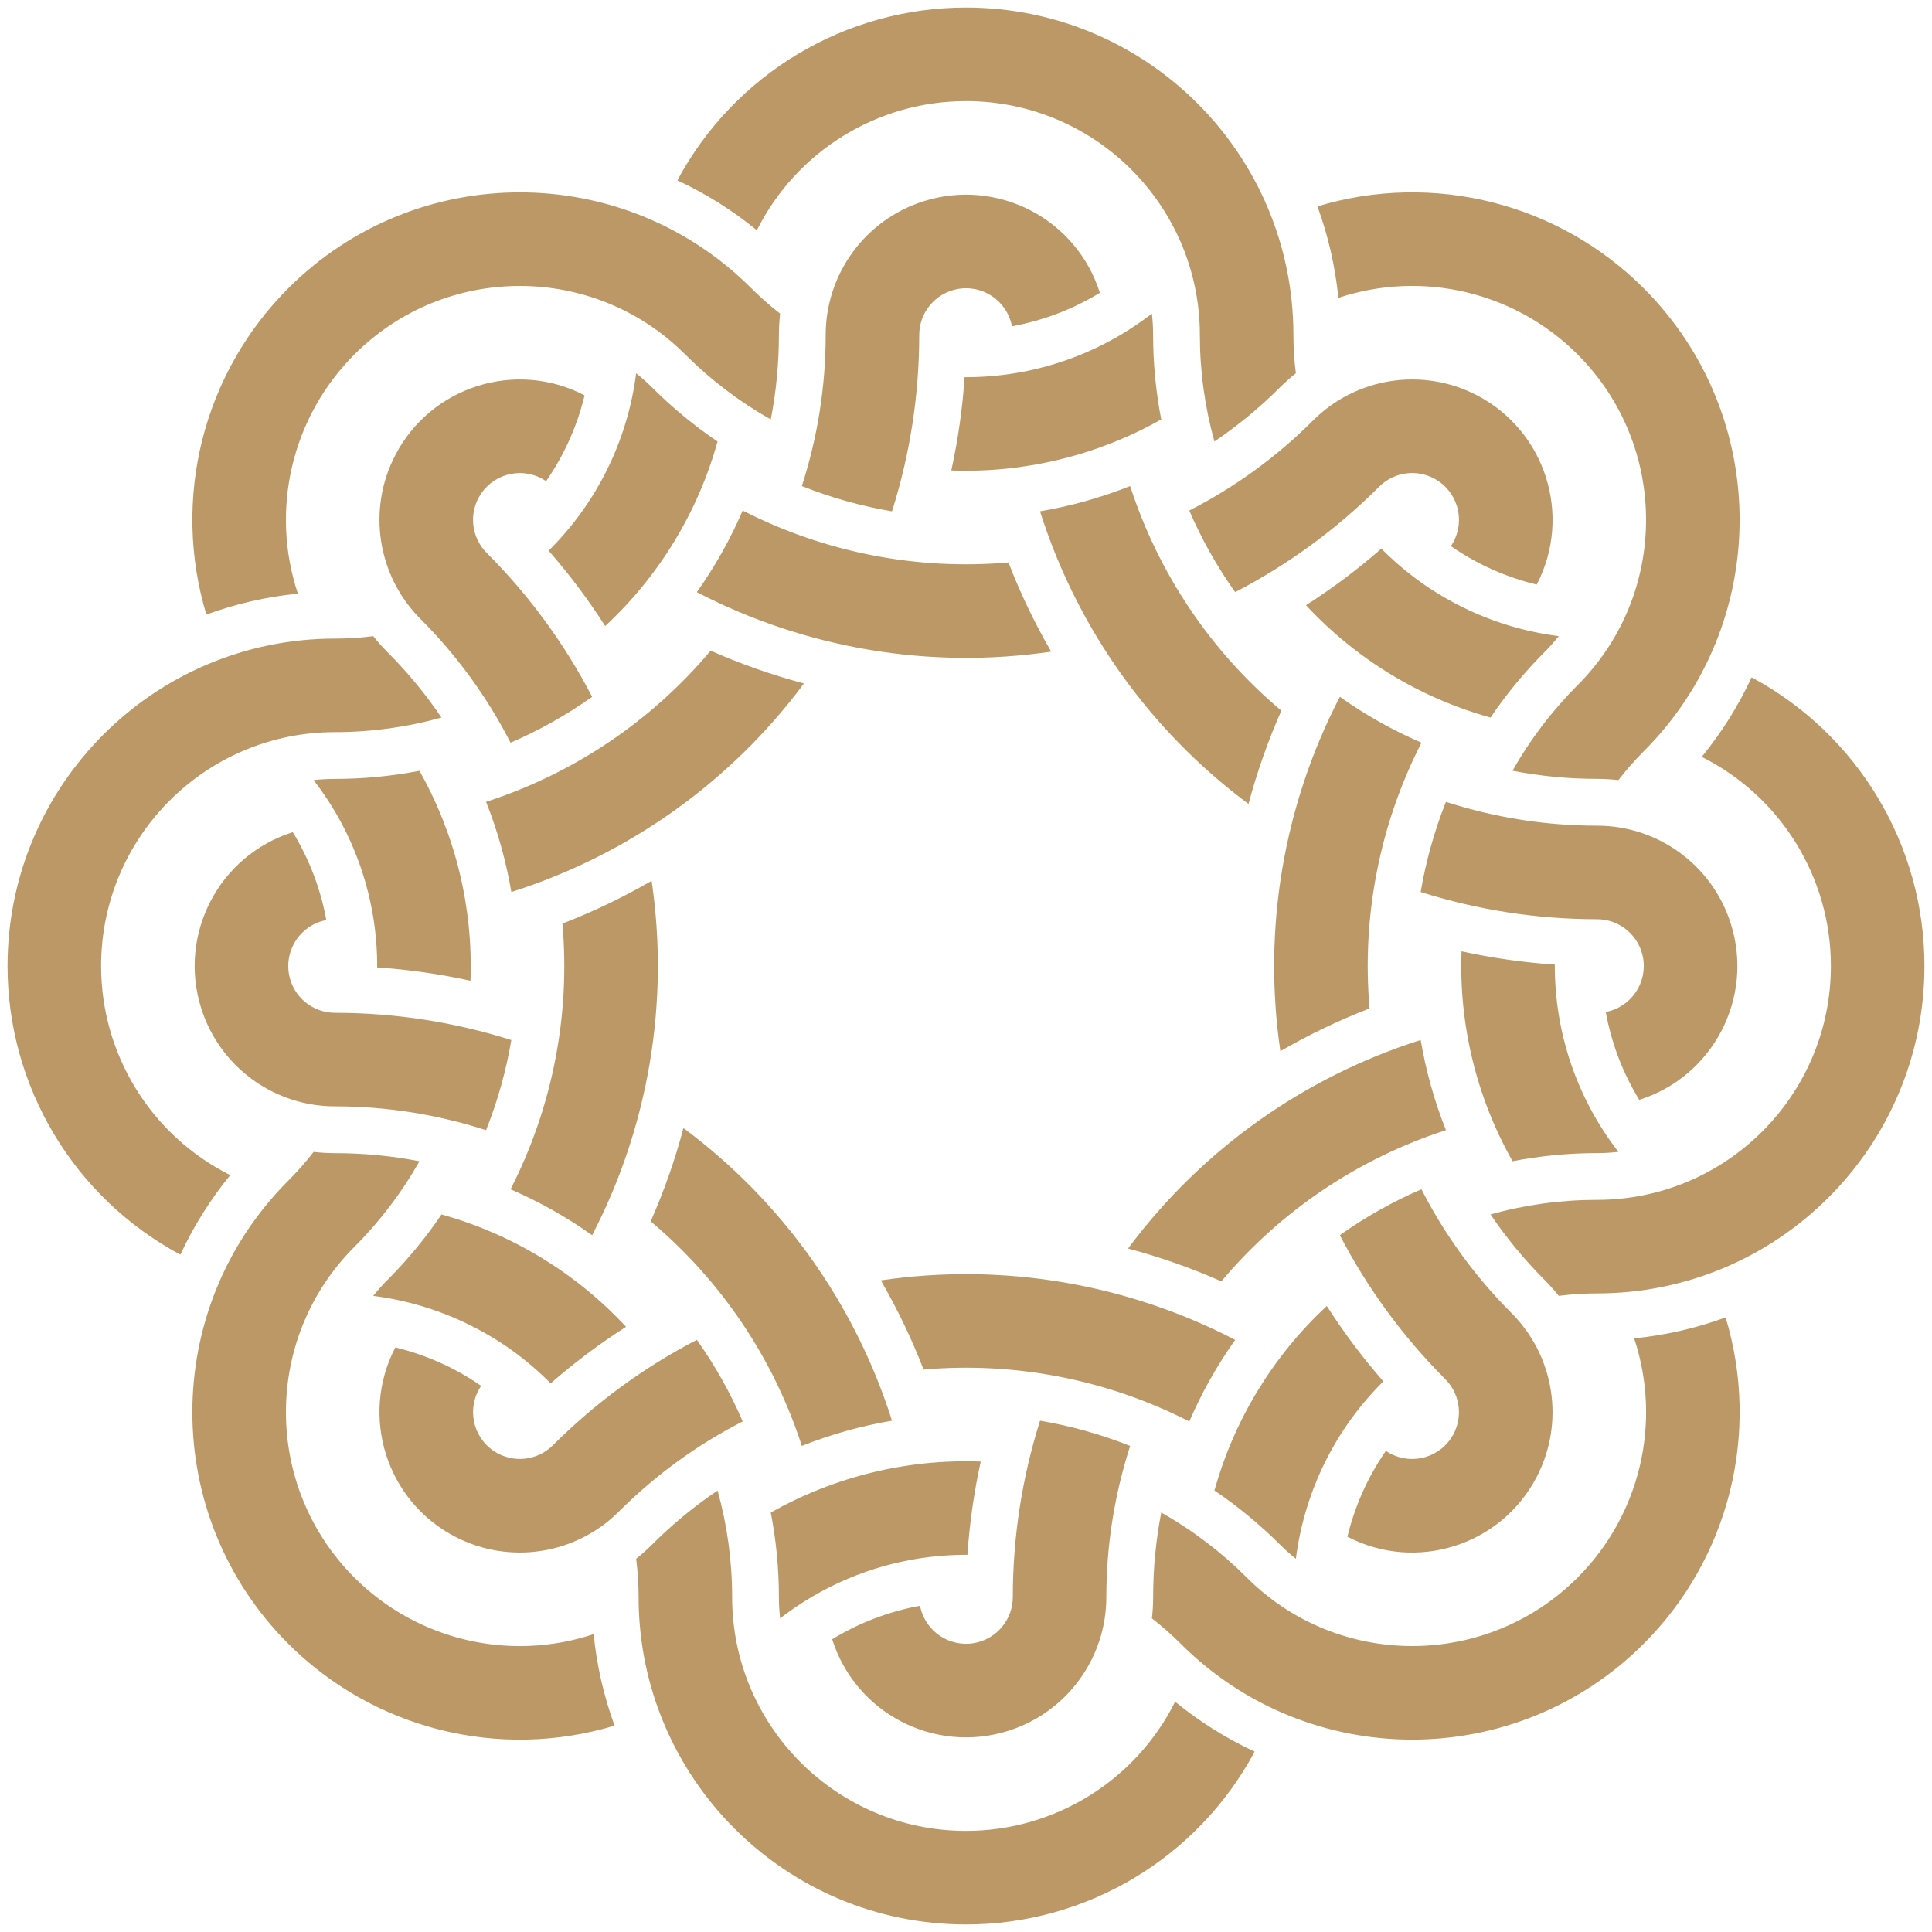 <svg xmlns="http://www.w3.org/2000/svg" width="512" height="512"><path fill="#bb9865" d="M267.246 149.056c-24.3 2.111-48.704-2.655-70.426-13.756-3.277 7.616-7.357 14.864-12.156 21.625 28.872 14.987 61.728 20.505 93.91 15.764-4.385-7.571-8.173-15.466-11.327-23.633zm38.341-60.277c0-1.891-.11-3.782-.324-5.667-14.197 10.997-31.677 16.93-49.636 16.845-.557 8.316-1.736 16.58-3.523 24.721 19.436.719 38.697-3.964 55.633-13.523-1.425-7.37-2.15-14.864-2.15-22.376zm-86.773 0c0 13.594-2.131 27.098-6.315 40.031 7.707 3.07 15.712 5.311 23.892 6.697 4.78-15.11 7.215-30.874 7.215-46.722 0-5.952 4.229-11.062 10.084-12.176 6.723-1.276 13.212 3.135 14.494 9.864 8.238-1.503 16.133-4.508 23.29-8.879-6.185-19.585-27.072-30.453-46.663-24.274-15.479 4.877-25.997 19.229-25.997 35.459Zm-39.306-40.977c7.552 3.504 14.631 7.947 21.068 13.219 10.511-20.978 31.962-34.228 55.42-34.228 34.228 0 61.98 27.752 61.98 61.987 0 9.54 1.295 19.028 3.86 28.218 6.224-4.203 12.027-8.996 17.344-14.307 1.341-1.341 2.753-2.597 4.236-3.776-.427-3.361-.648-6.749-.648-10.136 0-47.926-38.846-86.779-86.773-86.779-31.981 0-61.378 17.603-76.488 45.802zm8.821 124.634c-15.686 18.672-36.314 32.558-59.519 40.064 3.07 7.707 5.311 15.712 6.697 23.892 31.01-9.818 58.146-29.151 77.55-55.264-8.458-2.247-16.722-5.155-24.727-8.692zm-15.511-69.739c-1.341-1.341-2.753-2.597-4.236-3.776-2.26 17.817-10.421 34.371-23.186 47.013 5.486 6.276 10.498 12.953 14.987 19.974 14.255-13.232 24.566-30.161 29.779-48.898-6.224-4.21-12.027-9.002-17.344-14.313zm-61.359 61.359c9.611 9.611 17.655 20.667 23.84 32.771 7.616-3.277 14.864-7.357 21.625-12.156-7.306-14.067-16.722-26.936-27.933-38.14-4.21-4.21-4.832-10.816-1.483-15.738 3.854-5.66 11.561-7.131 17.221-3.277 4.767-6.885 8.225-14.598 10.194-22.746-18.218-9.482-40.679-2.396-50.161 15.829-7.487 14.391-4.78 31.981 6.697 43.458zm-56.767-1.185c7.817-2.863 15.965-4.728 24.248-5.55-7.403-22.266-1.606-46.799 14.987-63.386 24.209-24.209 63.451-24.209 87.66 0 6.749 6.742 14.378 12.539 22.681 17.228 1.431-7.377 2.15-14.87 2.15-22.383 0-1.891.11-3.782.324-5.667-2.681-2.079-5.227-4.32-7.623-6.716-33.885-33.892-88.832-33.892-122.717 0-22.629 22.623-30.964 55.854-21.709 86.475Zm94.363 81.889c2.111 24.293-2.655 48.697-13.756 70.419 7.616 3.284 14.864 7.357 21.625 12.163 14.987-28.872 20.505-61.728 15.764-93.91-7.571 4.385-15.466 8.173-23.633 11.327zm-60.277-38.341c-1.891 0-3.782.11-5.667.324 10.997 14.203 16.93 31.677 16.845 49.636 8.316.557 16.58 1.742 24.721 3.523.719-19.436-3.964-38.691-13.523-55.633-7.37 1.425-14.864 2.15-22.376 2.15zm0 86.773c13.594 0 27.098 2.131 40.031 6.315 3.07-7.701 5.311-15.712 6.697-23.885-15.11-4.78-30.874-7.215-46.722-7.215-5.952 0-11.062-4.229-12.176-10.084-1.276-6.723 3.135-13.219 9.864-14.494-1.503-8.245-4.508-16.14-8.879-23.29-19.585 6.179-30.453 27.065-24.274 46.657 4.877 15.472 19.229 25.997 35.459 25.997zm-40.977 39.306c3.504-7.552 7.947-14.63 13.219-21.075-20.978-10.505-34.228-31.955-34.228-55.42 0-34.235 27.752-61.98 61.987-61.98 9.54 0 19.028-1.295 28.218-3.854-4.203-6.224-8.996-12.033-14.307-17.344-1.341-1.341-2.597-2.753-3.776-4.236-3.361.427-6.749.648-10.136.648-47.926 0-86.779 38.853-86.779 86.773 0 31.981 17.603 61.385 45.802 76.488zm124.634-8.828c18.672 15.693 32.558 36.32 40.064 59.519 7.707-3.063 15.712-5.304 23.892-6.69-9.818-31.01-29.151-58.146-55.264-77.55-2.247 8.465-5.155 16.722-8.692 24.721zm-69.739 15.518c-1.341 1.341-2.597 2.753-3.776 4.236 17.817 2.267 34.371 10.421 47.013 23.186 6.276-5.492 12.953-10.498 19.974-14.987-13.232-14.255-30.161-24.566-48.898-29.779-4.21 6.224-9.002 12.027-14.313 17.344zm61.359 61.352c9.611-9.605 20.667-17.655 32.771-23.84-3.277-7.616-7.357-14.864-12.156-21.625-14.067 7.306-26.929 16.722-38.14 27.933-4.21 4.203-10.816 4.831-15.738 1.483-5.66-3.854-7.131-11.561-3.277-17.221-6.885-4.767-14.598-8.225-22.746-10.188-9.482 18.219-2.396 40.673 15.829 50.154 14.391 7.493 31.981 4.786 43.458-6.697zm-1.185 56.773c-2.863-7.817-4.728-15.965-5.55-24.248-22.266 7.409-46.799 1.6-63.392-14.98-24.203-24.209-24.203-63.457 0-87.66 6.749-6.742 12.545-14.378 17.234-22.681-7.377-1.431-14.87-2.15-22.383-2.15-1.891 0-3.782-.11-5.667-.324-2.079 2.675-4.32 5.227-6.716 7.623-33.892 33.885-33.892 88.832 0 122.717 22.623 22.623 55.854 30.958 86.475 21.703zm81.889-94.363c24.293-2.111 48.697 2.655 70.419 13.756 3.284-7.616 7.357-14.864 12.163-21.625-28.872-14.987-61.728-20.505-93.91-15.764 4.385 7.571 8.173 15.466 11.327 23.633zm-38.341 60.277c0 1.891.11 3.782.324 5.667 14.203-11.004 31.677-16.93 49.636-16.852.557-8.316 1.742-16.586 3.523-24.721-19.436-.719-38.691 3.957-55.633 13.523 1.425 7.377 2.15 14.87 2.15 22.383zm86.773 0c0-13.601 2.131-27.104 6.315-40.038-7.701-3.063-15.712-5.304-23.885-6.69-4.78 15.116-7.215 30.874-7.215 46.728 0 5.952-4.229 11.062-10.084 12.176-6.723 1.276-13.219-3.135-14.494-9.857-8.245 1.496-16.14 4.501-23.29 8.873 6.179 19.585 27.065 30.453 46.657 24.274 15.472-4.883 25.997-19.235 25.997-35.465zm39.306 40.971c-7.552-3.504-14.63-7.947-21.075-13.219-10.505 20.977-31.955 34.228-55.42 34.228-34.235 0-61.98-27.752-61.98-61.98 0-9.54-1.295-19.035-3.854-28.218-6.224 4.197-12.033 8.996-17.344 14.3-1.341 1.341-2.753 2.597-4.236 3.782.427 3.361.648 6.749.648 10.136 0 47.92 38.853 86.773 86.773 86.773 31.981.007 61.385-17.597 76.488-45.802zm-8.821-124.628c15.686-18.672 36.314-32.551 59.513-40.07-3.063-7.701-5.304-15.712-6.69-23.885-31.01 9.825-58.146 29.151-77.55 55.258 8.465 2.254 16.722 5.162 24.727 8.698zm15.511 69.739c1.341 1.341 2.753 2.597 4.236 3.782 2.267-17.823 10.421-34.371 23.186-47.013-5.492-6.276-10.498-12.953-14.987-19.974-14.255 13.232-24.566 30.161-29.779 48.904 6.224 4.197 12.027 8.996 17.344 14.3zm61.352-61.359c-9.605-9.611-17.655-20.667-23.84-32.778-7.616 3.284-14.864 7.357-21.625 12.163 7.306 14.073 16.722 26.929 27.933 38.147 4.203 4.203 4.831 10.816 1.483 15.738-3.854 5.661-11.561 7.131-17.221 3.277-4.767 6.885-8.225 14.598-10.188 22.746 18.219 9.482 40.673 2.39 50.154-15.822 7.493-14.404 4.786-31.994-6.697-43.47zm56.773 1.185c-7.817 2.863-15.965 4.721-24.248 5.55 7.409 22.266 1.6 46.799-14.98 63.392-24.209 24.196-63.457 24.196-87.66 0-6.742-6.749-14.378-12.552-22.681-17.234-1.431 7.377-2.15 14.87-2.15 22.383 0 1.891-.11 3.782-.324 5.667 2.675 2.072 5.227 4.313 7.623 6.71 33.885 33.885 88.832 33.885 122.717 0 22.623-22.616 30.958-55.854 21.703-86.468zm-94.363-81.889c-2.111-24.3 2.655-48.704 13.756-70.426-7.616-3.277-14.864-7.357-21.625-12.156-14.987 28.872-20.505 61.728-15.764 93.91 7.571-4.385 15.466-8.173 23.633-11.327zm60.277 38.341c1.891 0 3.782-.11 5.667-.324-11.004-14.197-16.93-31.677-16.852-49.636-8.316-.557-16.586-1.736-24.721-3.523-.719 19.436 3.957 38.697 13.523 55.633 7.377-1.425 14.87-2.15 22.383-2.15zm0-86.773c-13.601 0-27.104-2.131-40.038-6.315-3.063 7.707-5.304 15.712-6.69 23.892 15.116 4.78 30.874 7.215 46.728 7.215 5.952 0 11.062 4.229 12.176 10.084 1.276 6.723-3.135 13.212-9.857 14.494 1.496 8.238 4.501 16.133 8.873 23.29 19.585-6.185 30.453-27.072 24.274-46.663-4.883-15.479-19.235-25.997-35.465-25.997zm40.971-39.306c-3.504 7.552-7.947 14.631-13.219 21.068 20.977 10.511 34.228 31.962 34.228 55.42 0 34.228-27.752 61.98-61.98 61.98-9.54 0-19.035 1.295-28.218 3.86 4.197 6.224 8.996 12.027 14.3 17.344 1.341 1.341 2.597 2.753 3.782 4.236 3.361-.427 6.749-.648 10.136-.648 47.92 0 86.773-38.846 86.773-86.773.007-31.981-17.597-61.378-45.802-76.488zm-124.628 8.821c-18.672-15.686-32.551-36.314-40.07-59.519-7.701 3.07-15.712 5.311-23.885 6.697 9.825 31.01 29.151 58.146 55.258 77.55 2.254-8.458 5.162-16.722 8.698-24.727zm69.739-15.511c1.341-1.341 2.597-2.753 3.782-4.236-17.823-2.26-34.371-10.421-47.013-23.186-6.276 5.486-12.953 10.498-19.974 14.987 13.232 14.255 30.161 24.566 48.904 29.779 4.197-6.224 8.996-12.027 14.3-17.344zm-61.359-61.359c-9.611 9.611-20.667 17.655-32.778 23.84 3.284 7.616 7.357 14.864 12.163 21.625 14.073-7.306 26.929-16.722 38.147-27.933 4.203-4.21 10.816-4.832 15.738-1.483 5.661 3.854 7.131 11.561 3.277 17.221 6.885 4.767 14.598 8.225 22.746 10.194 9.482-18.218 2.39-40.679-15.822-50.161-14.404-7.487-31.994-4.78-43.47 6.697zm1.185-56.767c2.863 7.817 4.721 15.965 5.55 24.248 22.266-7.403 46.799-1.606 63.392 14.987 24.196 24.203 24.196 63.451 0 87.653-6.749 6.749-12.552 14.378-17.234 22.681 7.377 1.431 14.87 2.15 22.383 2.15 1.891 0 3.782.11 5.667.324 2.072-2.681 4.313-5.227 6.71-7.623 33.885-33.885 33.885-88.832 0-122.717-22.616-22.623-55.854-30.958-86.468-21.703Z"/></svg>
